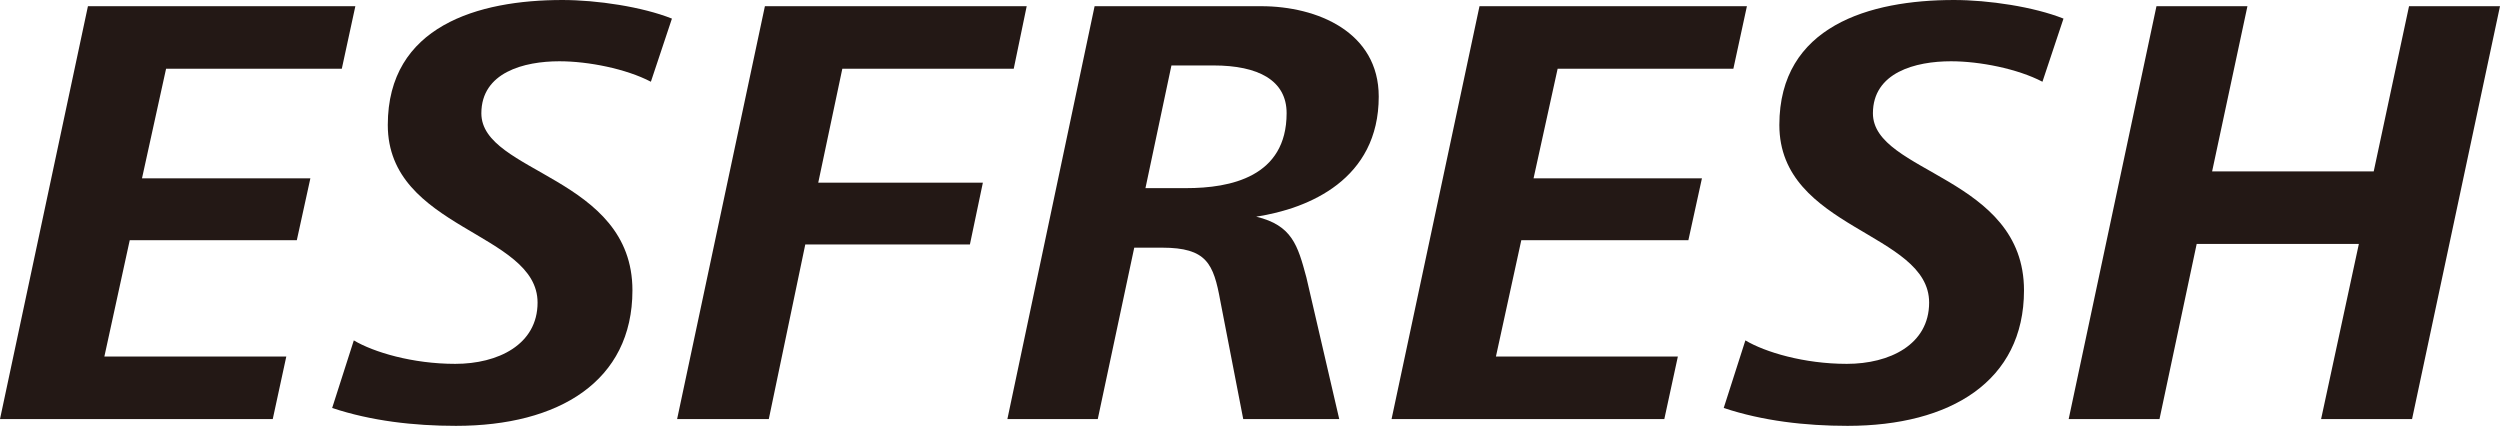 <?xml version="1.0" encoding="UTF-8"?>
<svg id="_レイヤー_2" data-name="レイヤー 2" xmlns="http://www.w3.org/2000/svg" viewBox="0 0 173.42 29.54">
  <defs>
    <style>
      .cls-1 {
        fill: #231815;
        stroke-width: 0px;
      }
    </style>
  </defs>
  <g id="_メカ説明_指示線" data-name="メカ説明／指示線">
    <g>
      <path class="cls-1" d="M0,29.07L6.1.43h18.55l-.94,4.34h-12.19l-1.67,7.6h11.68l-.94,4.29h-11.59l-1.76,8.07h12.62l-.94,4.34H0Z"/>
      <path class="cls-1" d="M24.54,23.61c1.37.82,4.08,1.63,7.04,1.63s5.71-1.33,5.71-4.25c0-4.89-10.39-5.07-10.39-12.32,0-6.87,6.27-8.67,12.11-8.67,2.4,0,5.54.47,7.6,1.29l-1.46,4.38c-1.72-.9-4.34-1.42-6.35-1.42-2.45,0-5.41.77-5.41,3.61,0,4.16,10.48,4.38,10.48,12.28,0,6.31-5.11,9.4-12.24,9.4-2.92,0-5.88-.34-8.59-1.24l1.5-4.68Z"/>
      <path class="cls-1" d="M46.97,29.07L53.06.43h18.16l-.9,4.34h-11.89l-1.67,7.9h11.42l-.9,4.29h-11.42l-2.53,12.11h-6.35Z"/>
      <path class="cls-1" d="M69.88,29.07L75.93.43h11.55c3.91,0,8.16,1.8,8.16,6.27,0,5.75-4.85,7.77-8.5,8.33,2.49.6,2.88,1.98,3.48,4.21l2.28,9.83h-6.66l-1.59-8.2c-.47-2.58-.94-3.69-4.04-3.69h-1.93l-2.53,11.89h-6.27ZM79.46,13.05h2.83c3.05,0,6.96-.77,6.96-5.2,0-2.28-1.97-3.31-5.07-3.31h-2.92l-1.8,8.5Z"/>
      <path class="cls-1" d="M96.53,29.07L102.63.43h18.55l-.94,4.34h-12.19l-1.67,7.6h11.68l-.94,4.29h-11.59l-1.76,8.07h12.62l-.94,4.34h-18.89Z"/>
      <path class="cls-1" d="M121.07,23.61c1.37.82,4.08,1.63,7.04,1.63s5.71-1.33,5.71-4.25c0-4.89-10.39-5.07-10.39-12.32,0-6.87,6.27-8.67,12.11-8.67,2.4,0,5.54.47,7.6,1.29l-1.46,4.38c-1.72-.9-4.34-1.42-6.35-1.42-2.45,0-5.41.77-5.41,3.61,0,4.16,10.48,4.38,10.48,12.28,0,6.31-5.11,9.4-12.24,9.4-2.92,0-5.88-.34-8.59-1.24l1.5-4.68Z"/>
      <path class="cls-1" d="M143.5,29.07L149.59.43h6.31l-2.45,11.46h11.21l2.45-11.46h6.31l-6.1,28.64h-6.31l2.62-12.15h-11.25l-2.58,12.15h-6.31Z"/>
    </g>
  </g>
</svg>